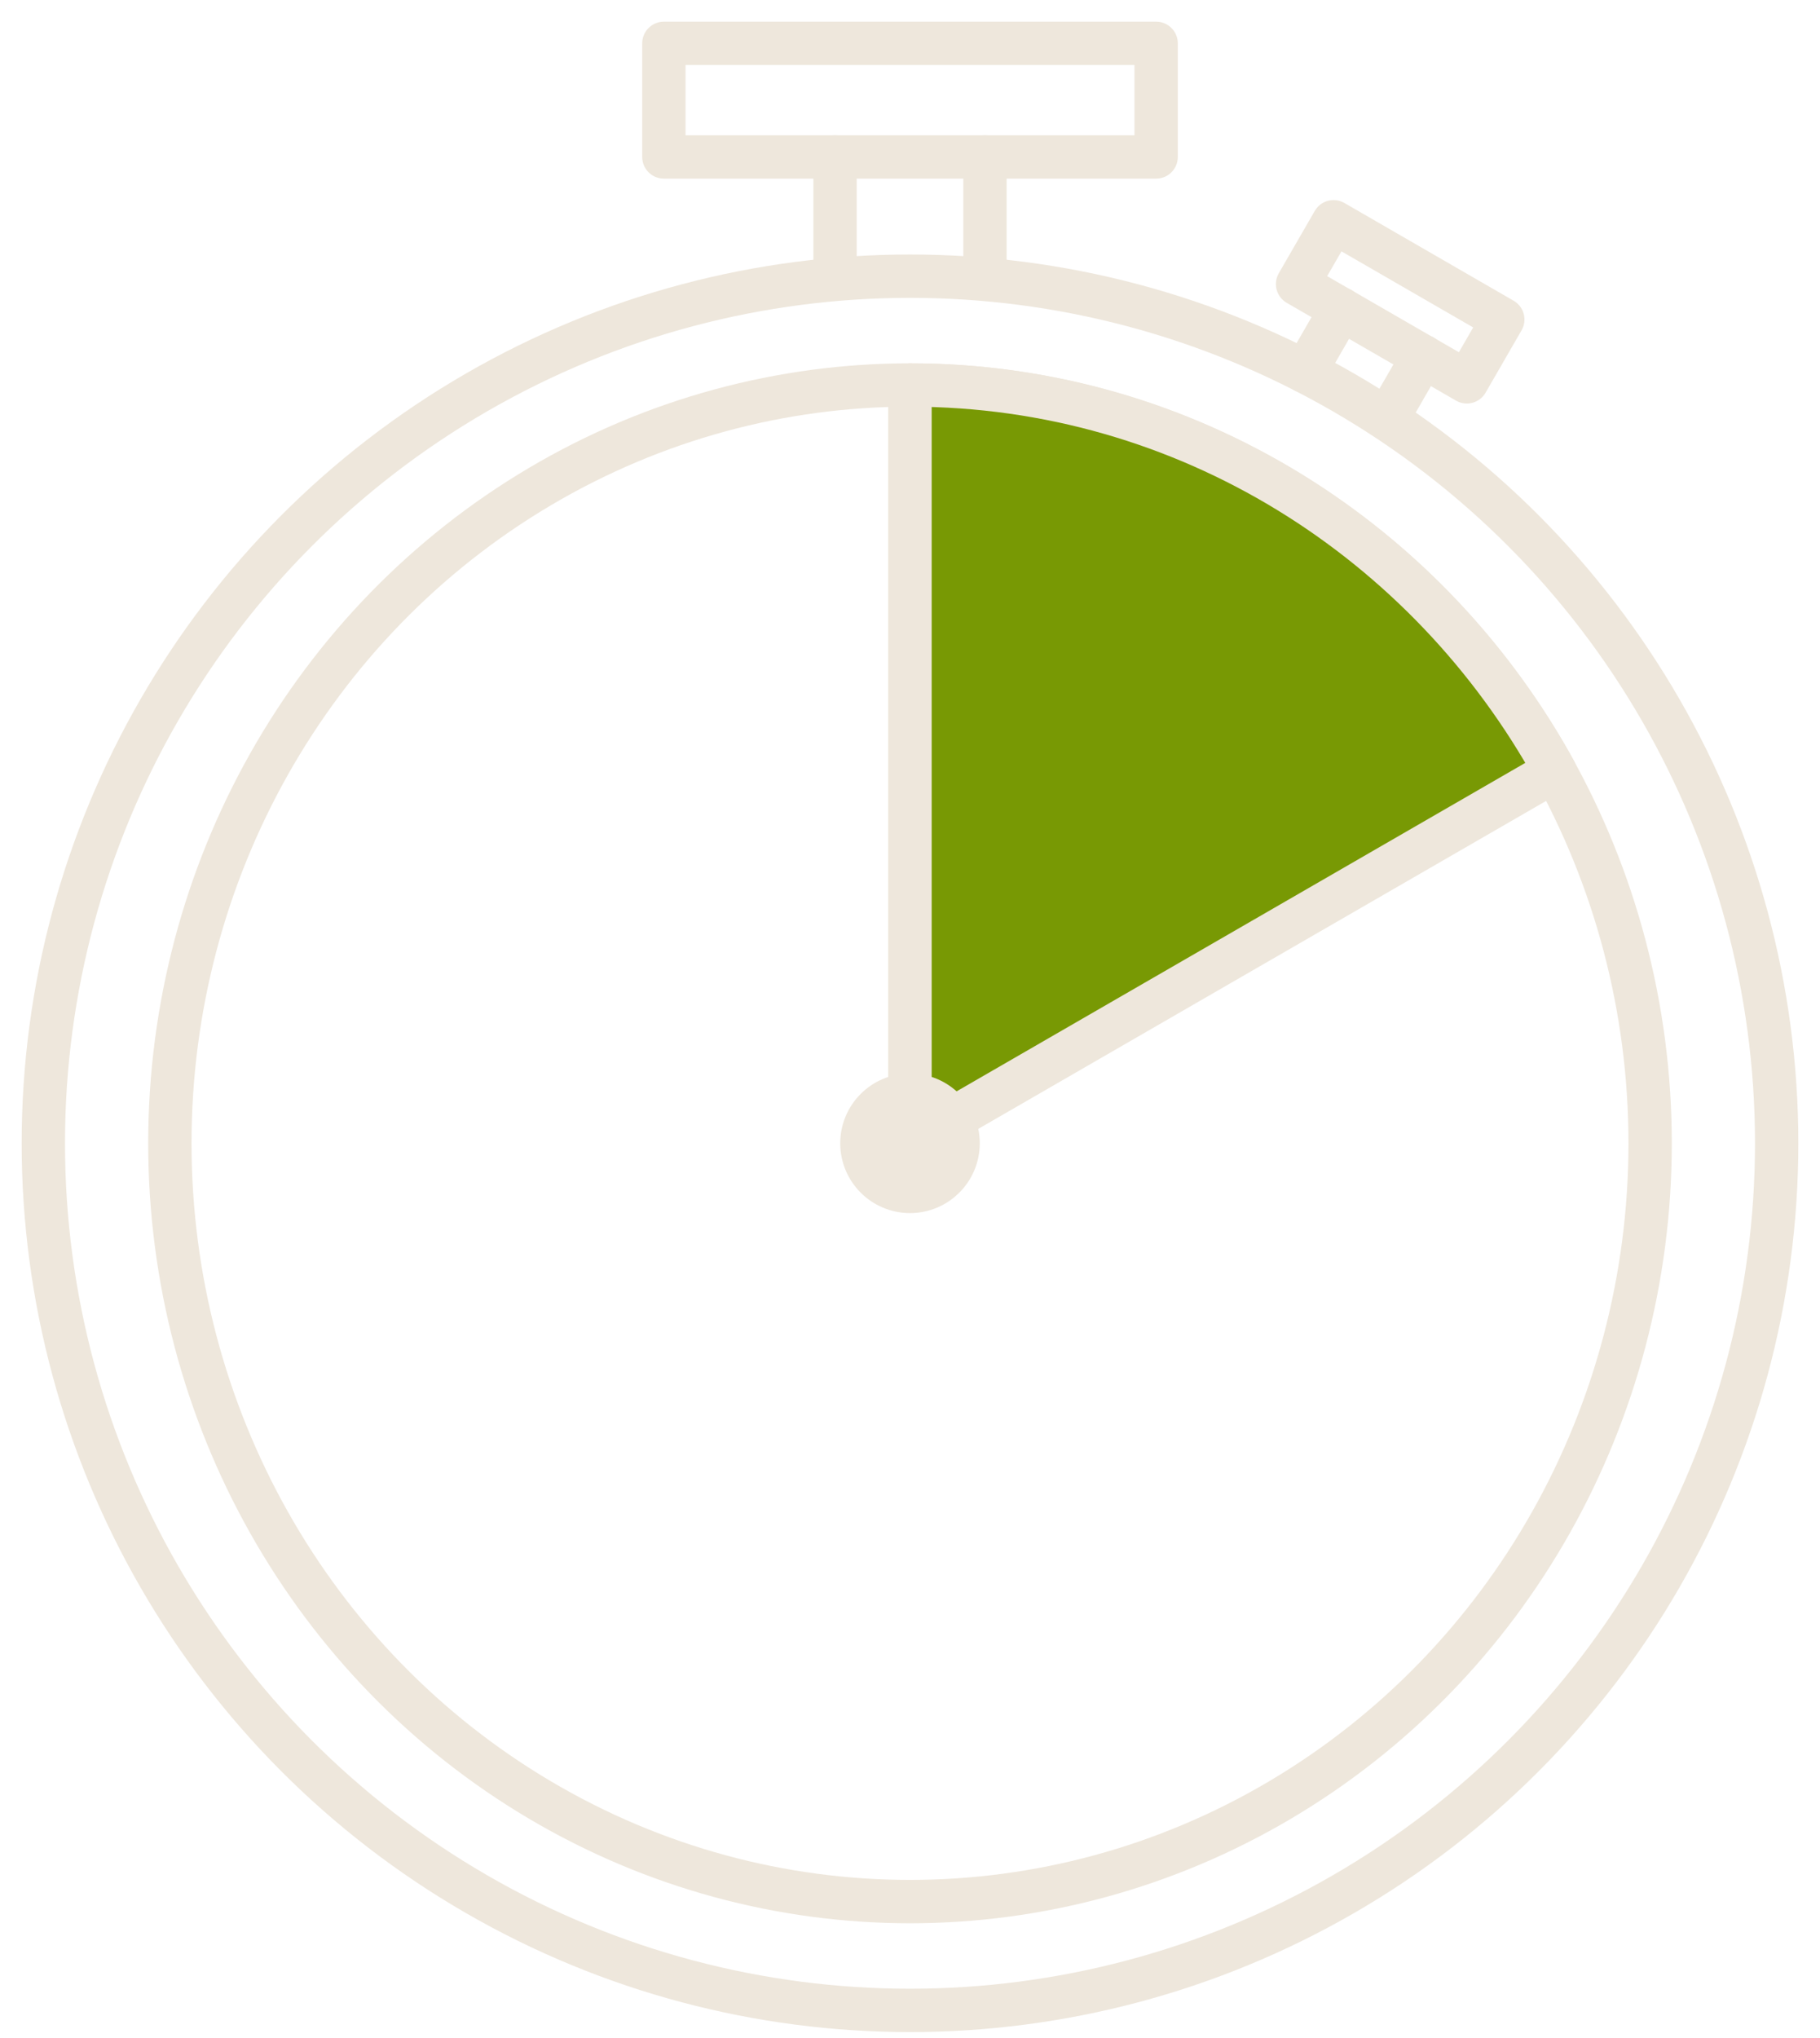 <?xml version="1.0" encoding="UTF-8"?> <svg xmlns="http://www.w3.org/2000/svg" xmlns:xlink="http://www.w3.org/1999/xlink" version="1.1" id="Слой_6" x="0px" y="0px" viewBox="0 0 42 47" style="enable-background:new 0 0 42 47;" xml:space="preserve"> <style type="text/css"> .st0{fill:none;stroke:#EEE7DC;stroke-linecap:round;stroke-linejoin:round;stroke-miterlimit:10;} .st1{fill:#789904;stroke:#EEE7DC;stroke-linecap:round;stroke-linejoin:round;stroke-miterlimit:10;} .st2{fill:#EEE7DC;stroke:#EEE7DC;stroke-linecap:round;stroke-linejoin:round;stroke-miterlimit:10;} </style> <g> <line class="st0" x1="21" y1="8.88" x2="21" y2="25.27"></line> <line class="st0" x1="21" y1="26.37" x2="34.03" y2="15.14"></line> <circle class="st0" cx="21" cy="26.37" r="20"></circle> <ellipse class="st0" cx="21" cy="26.37" rx="17.08" ry="17.49"></ellipse> <path class="st1" d="M35.88,17.78c-2.93-5.31-8.49-8.9-14.88-8.9v17.49L35.88,17.78z"></path> <circle class="st2" cx="21" cy="26.37" r="1.11"></circle> <g> <g> <line class="st0" x1="19.27" y1="3.62" x2="19.27" y2="6.25"></line> <line class="st0" x1="22.73" y1="3.62" x2="22.73" y2="6.25"></line> </g> <rect x="15.32" y="1" class="st0" width="11.36" height="2.62"></rect> </g> <g> <g> <line class="st0" x1="30.95" y1="7.13" x2="30.12" y2="8.57"></line> <line class="st0" x1="32.84" y1="8.22" x2="32.01" y2="9.66"></line> </g> <rect x="30.06" y="6.13" transform="matrix(0.866 0.5 -0.5 0.866 7.807 -15.224)" class="st0" width="4.51" height="1.66"></rect> </g> </g> </svg> 